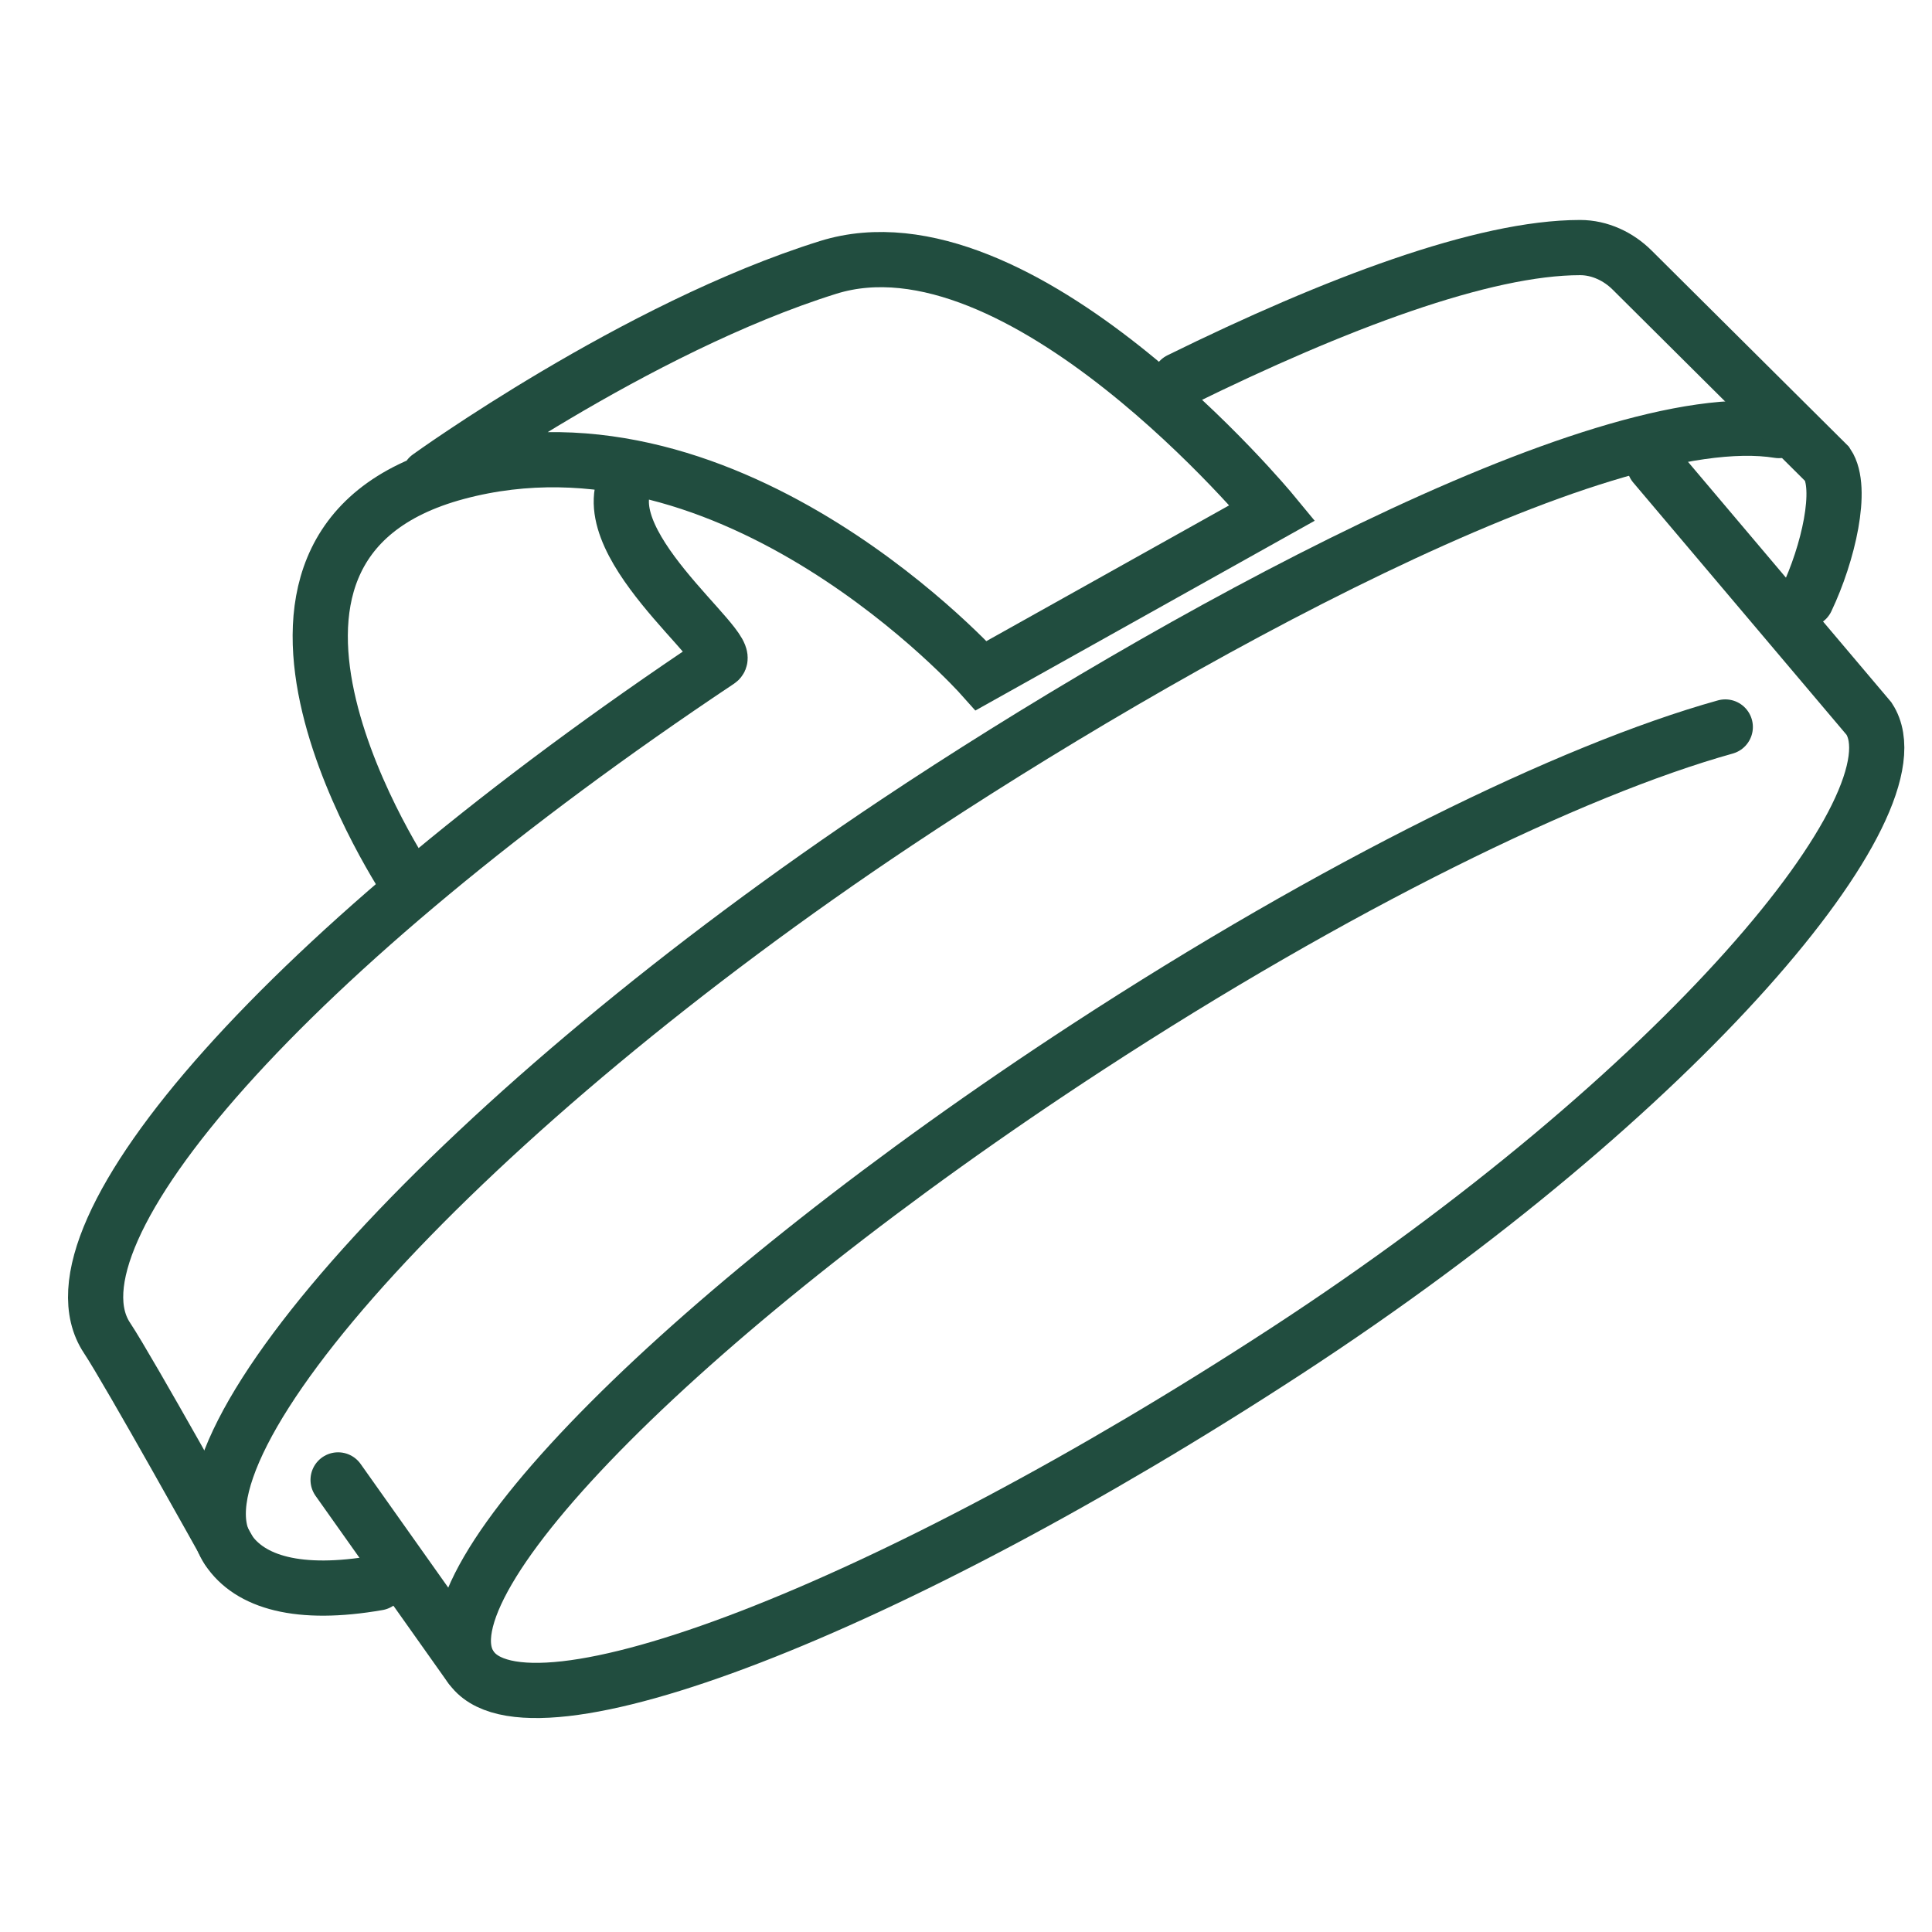 <svg viewBox="0 0 70 70" height="70" width="70" xmlns="http://www.w3.org/2000/svg" id="a"><defs><style>.b{fill:none;stroke:#214d3f;stroke-linecap:round;stroke-miterlimit:10;stroke-width:2px;}</style></defs><path d="M62.51,26.34c-5.62,1.57-14.15,5.76-23.11,11.6-14.34,9.35-24.35,19.39-22.36,22.43s15.21-2.06,29.55-11.41c14.34-9.35,23.11-19.87,21.13-22.92l-7.78-9.2" class="b"></path><line y2="60.38" x2="17.04" y1="53.62" x1="12.25" class="b"></line><path d="M64.45,15.6c-6.45-1.04-22.18,7.68-31.95,14.19-15.64,10.42-26.74,22.58-24.24,26.35.79,1.19,2.56,1.71,5.43,1.21" class="b"></path><path d="M22.84,17.14c-1.71,2.37,3.83,6.38,3.2,6.8C10.41,34.36,1.37,44.72,3.88,48.48c.79,1.19,4.39,7.66,4.39,7.66" class="b"></path><path d="M65.45,21.72c.79-1.66,1.34-4.03.76-4.9l-7.07-7.03c-.5-.5-1.18-.82-1.89-.82-3.5,0-8.86,2.02-14.51,4.8" class="b"></path><path d="M14.81,32.05s-8.27-12.26,1.75-14.94,18.99,7.37,18.99,7.37l10.55-5.9s-9.13-11.07-16.1-8.89-14.46,7.59-14.46,7.59" class="b"></path></svg>